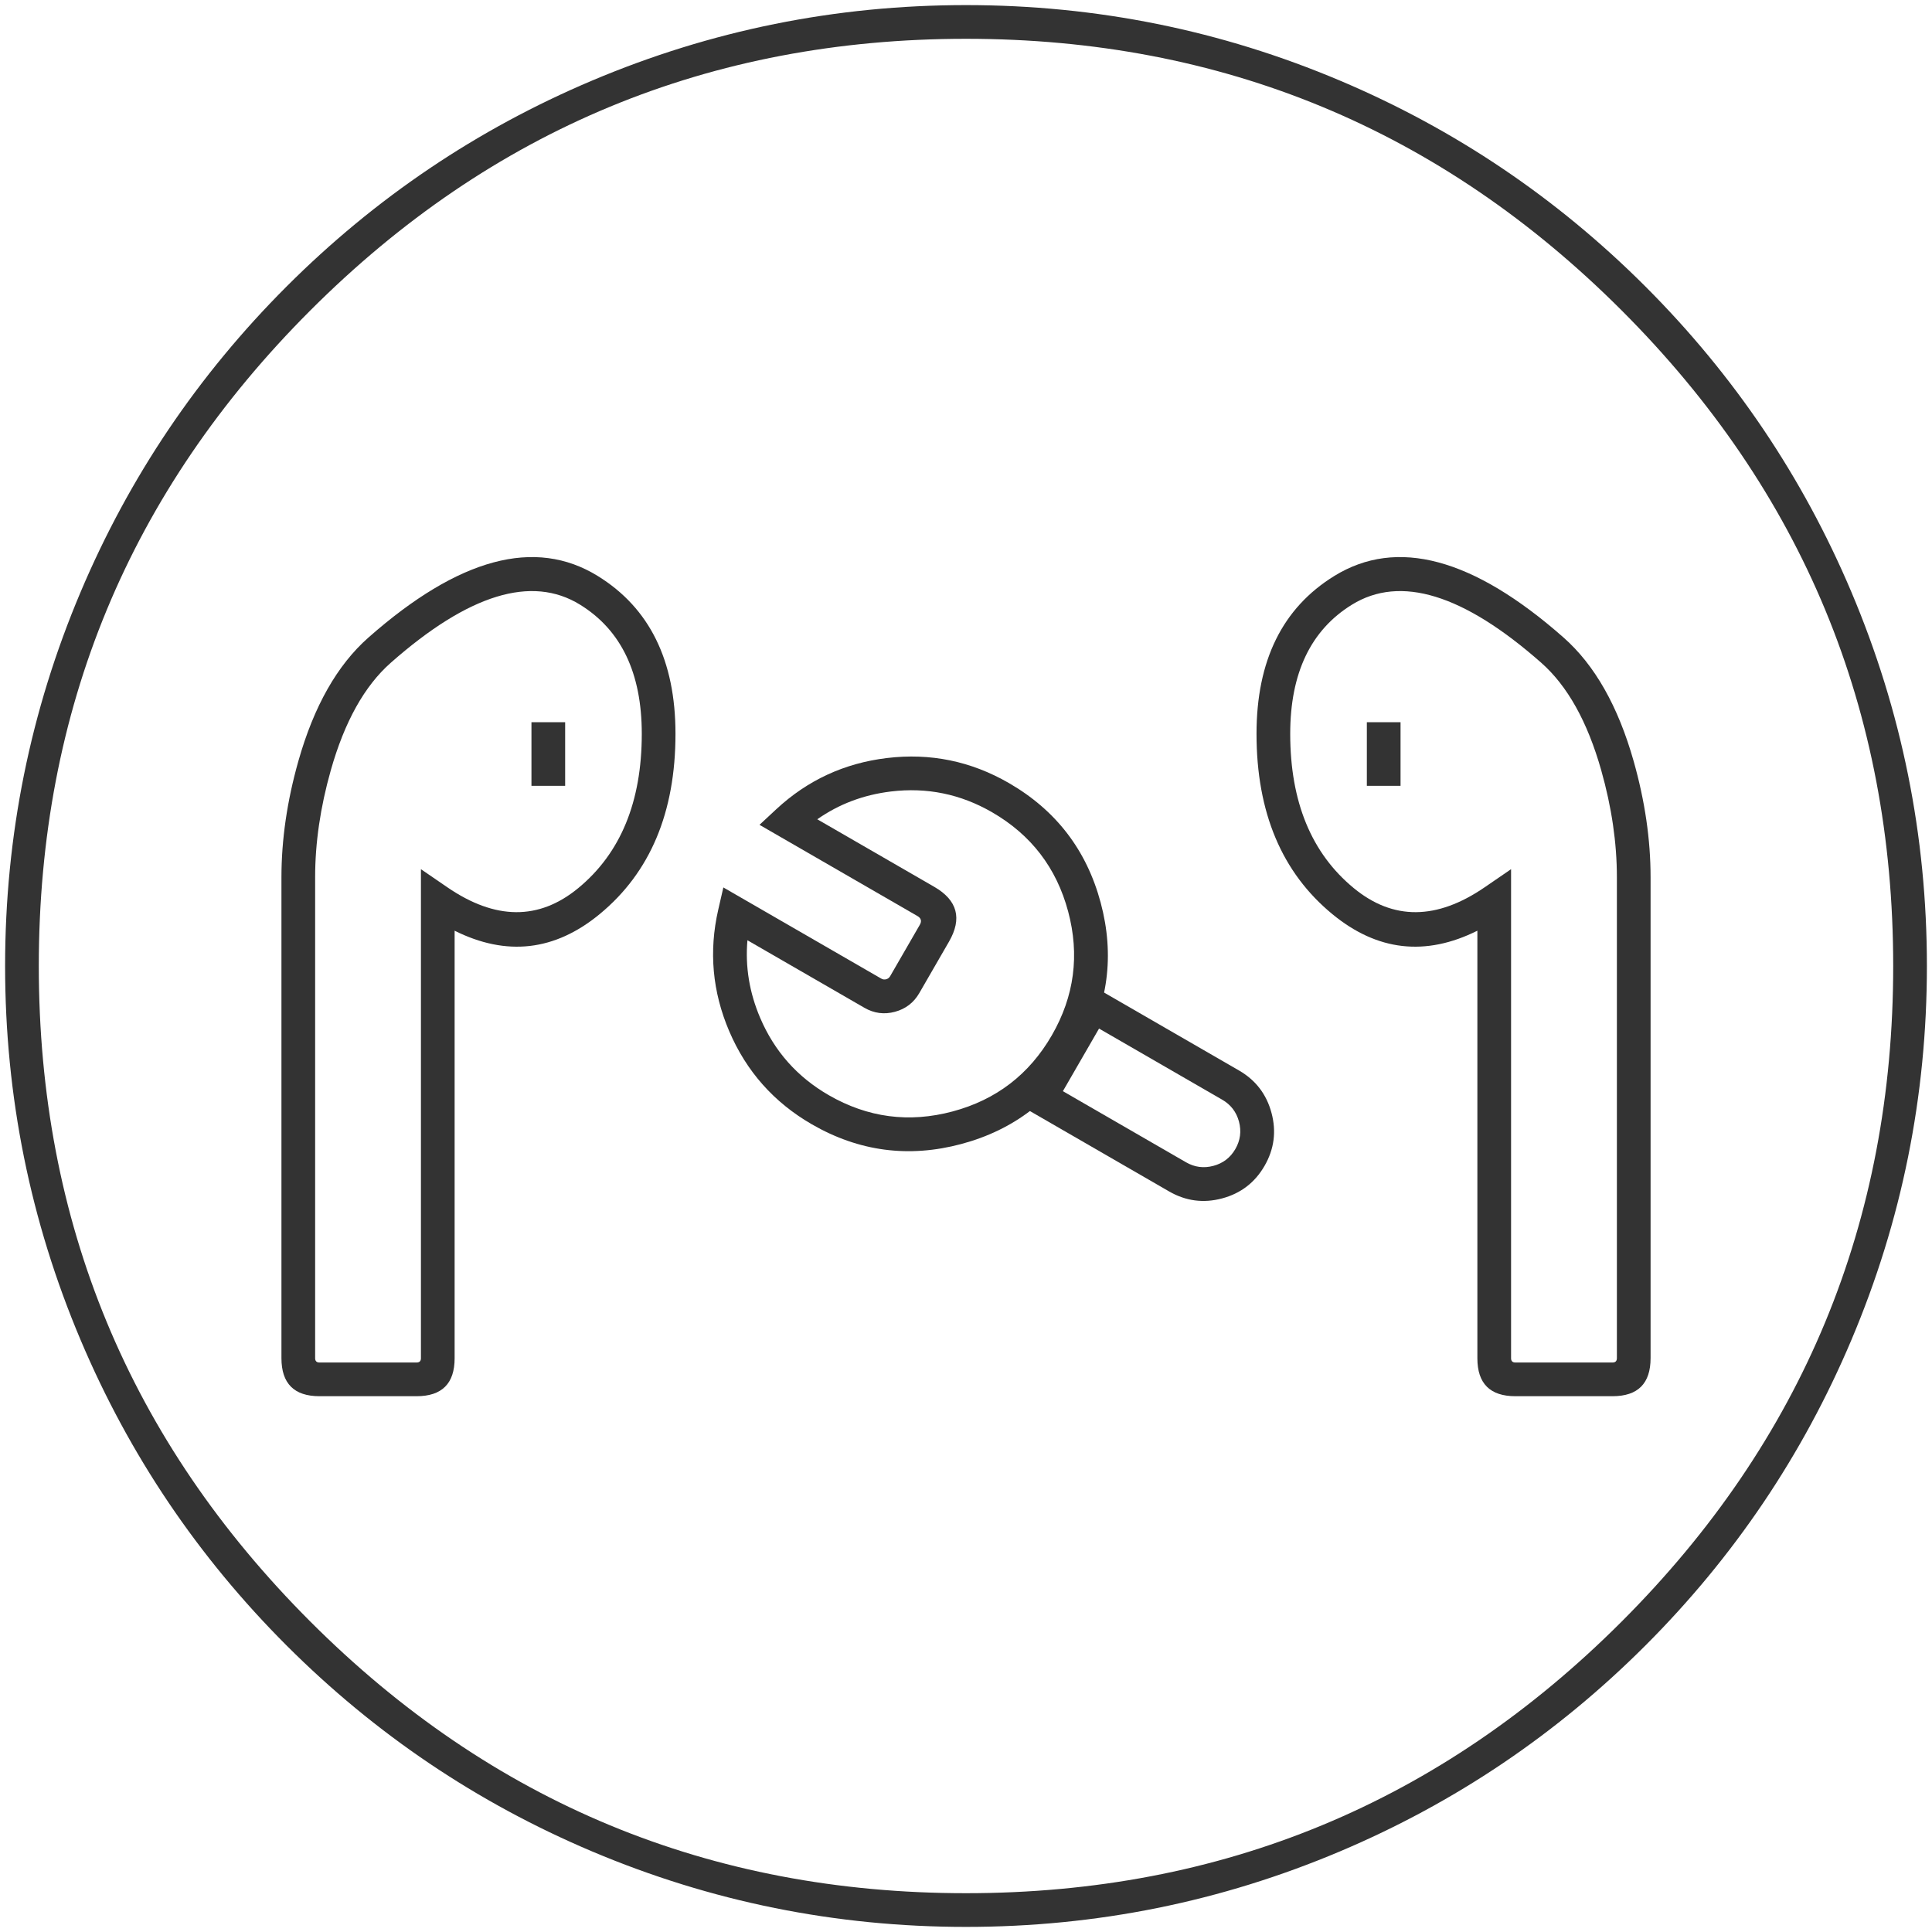 <svg xmlns="http://www.w3.org/2000/svg" xmlns:xlink="http://www.w3.org/1999/xlink" fill="none" version="1.1" width="86" height="86" viewBox="0 0 86 86"><defs><clipPath id="master_svg0_224_0245"><rect x="0" y="0" width="86" height="86" rx="0"/></clipPath><clipPath id="master_svg1_224_0248"><rect x="1.955" y="1.955" width="82.091" height="82.091" rx="0"/></clipPath></defs><g clip-path="url(#master_svg0_224_0245)"><g><path d="M59.649,3.589Q51.702,0.227,43,0.227Q34.298,0.227,26.351,3.589Q18.675,6.836,12.755,12.755Q6.836,18.675,3.589,26.351Q0.227,34.298,0.227,43Q0.227,51.702,3.589,59.649Q6.836,67.325,12.755,73.245Q18.675,79.164,26.351,82.411Q34.298,85.773,43,85.773Q51.702,85.773,59.649,82.411Q67.325,79.164,73.245,73.245Q79.164,67.325,82.411,59.649Q85.773,51.702,85.773,43Q85.773,34.298,82.411,26.351Q79.164,18.675,73.245,12.755Q67.325,6.836,59.649,3.589ZM13.816,13.816Q25.904,1.727,43,1.727Q60.096,1.727,72.184,13.816Q84.273,25.904,84.273,43Q84.273,60.096,72.184,72.184Q60.096,84.273,43,84.273Q25.904,84.273,13.816,72.184Q1.727,60.096,1.727,43Q1.727,25.904,13.816,13.816Z" fill-rule="evenodd" fill="#333333" fill-opacity="1"/></g><g clip-path="url(#master_svg1_224_0248)"><g><path d="M48.373,43.736L45.639,48.472L45.264,49.121L52.042,53.035Q53.157,53.678,54.401,53.345Q55.645,53.012,56.289,51.897Q56.933,50.781,56.599,49.538Q56.266,48.294,55.151,47.65L48.373,43.736ZM47.313,48.572L52.792,51.736Q53.369,52.069,54.013,51.896Q54.657,51.724,54.99,51.147Q55.323,50.57,55.151,49.926Q54.978,49.282,54.401,48.949L48.922,45.785L47.313,48.572Z" fill-rule="evenodd" fill="#333333" fill-opacity="1"/></g><g><path d="M48.995,40.181Q48.055,36.672,44.909,34.856L44.909,34.856Q42.375,33.393,39.478,33.743Q36.636,34.086,34.551,36.025L33.808,36.716L40.837,40.775Q41.087,40.919,40.943,41.168L39.622,43.456Q39.562,43.559,39.447,43.59Q39.332,43.621,39.228,43.561L32.199,39.503L31.972,40.492Q31.335,43.268,32.459,45.9Q33.605,48.584,36.138,50.047Q39.284,51.863,42.793,50.923Q46.302,49.983,48.119,46.836Q49.935,43.69,48.995,40.181ZM44.159,36.155L44.159,36.155Q46.767,37.661,47.546,40.57Q48.325,43.478,46.82,46.086Q45.314,48.695,42.405,49.474Q39.496,50.253,36.888,48.748Q34.788,47.535,33.839,45.311Q33.116,43.617,33.271,41.854L38.478,44.86Q39.12,45.231,39.835,45.039Q40.55,44.847,40.921,44.206L42.242,41.918Q43.136,40.37,41.587,39.476L36.38,36.469Q37.829,35.453,39.658,35.232Q42.058,34.942,44.159,36.155Z" fill-rule="evenodd" fill="#333333" fill-opacity="1"/></g><g><path d="M26.608,25.639Q22.431,23.062,16.404,28.376L16.404,28.376Q14.318,30.214,13.28,33.883Q12.528,36.543,12.528,39.049L12.528,60.456Q12.528,62.15,14.221,62.15L18.543,62.15Q20.237,62.15,20.237,60.461L20.237,41.429Q23.698,43.155,26.69,40.693Q30.068,37.914,30.068,32.664Q30.068,27.775,26.608,25.639ZM14.724,34.291Q15.642,31.047,17.396,29.501L17.396,29.501Q22.589,24.922,25.82,26.916Q28.568,28.612,28.568,32.664Q28.568,37.205,25.737,39.535Q23.115,41.692,19.911,39.495L18.737,38.69L18.737,60.461Q18.737,60.65,18.543,60.65L14.221,60.65Q14.028,60.65,14.028,60.456L14.028,39.049Q14.028,36.751,14.724,34.291Z" fill-rule="evenodd" fill="#333333" fill-opacity="1"/></g><g><path d="M72.72,33.883Q71.682,30.214,69.596,28.376Q63.569,23.062,59.393,25.639Q55.932,27.775,55.932,32.664Q55.932,37.914,59.31,40.693Q62.302,43.155,65.763,41.429L65.763,60.461Q65.763,62.15,67.457,62.15L71.779,62.15Q73.473,62.15,73.473,60.456L73.473,39.049Q73.473,36.543,72.72,33.883ZM60.18,26.916Q63.411,24.922,68.605,29.501Q70.359,31.047,71.277,34.291Q71.973,36.751,71.973,39.049L71.973,60.456Q71.973,60.65,71.779,60.65L67.457,60.65Q67.263,60.65,67.263,60.461L67.263,38.69L66.089,39.495Q62.886,41.692,60.263,39.535Q57.432,37.205,57.432,32.664Q57.432,28.612,60.18,26.916Z" fill-rule="evenodd" fill="#333333" fill-opacity="1"/></g><g transform="matrix(0,1,-1,0,55.806,8.492)"><line x1="23.657" y1="31.399" x2="26.488" y2="31.399" fill-opacity="0" stroke-opacity="1" stroke="#333333" fill="none" stroke-width="1.5" stroke-linecap="ROUND"/></g><g transform="matrix(0,1,1,0,30.194,-30.194)"><line x1="62.343" y1="31.399" x2="65.174" y2="31.399" fill-opacity="0" stroke-opacity="1" stroke="#333333" fill="none" stroke-width="1.5" stroke-linecap="ROUND"/></g></g></g></svg>